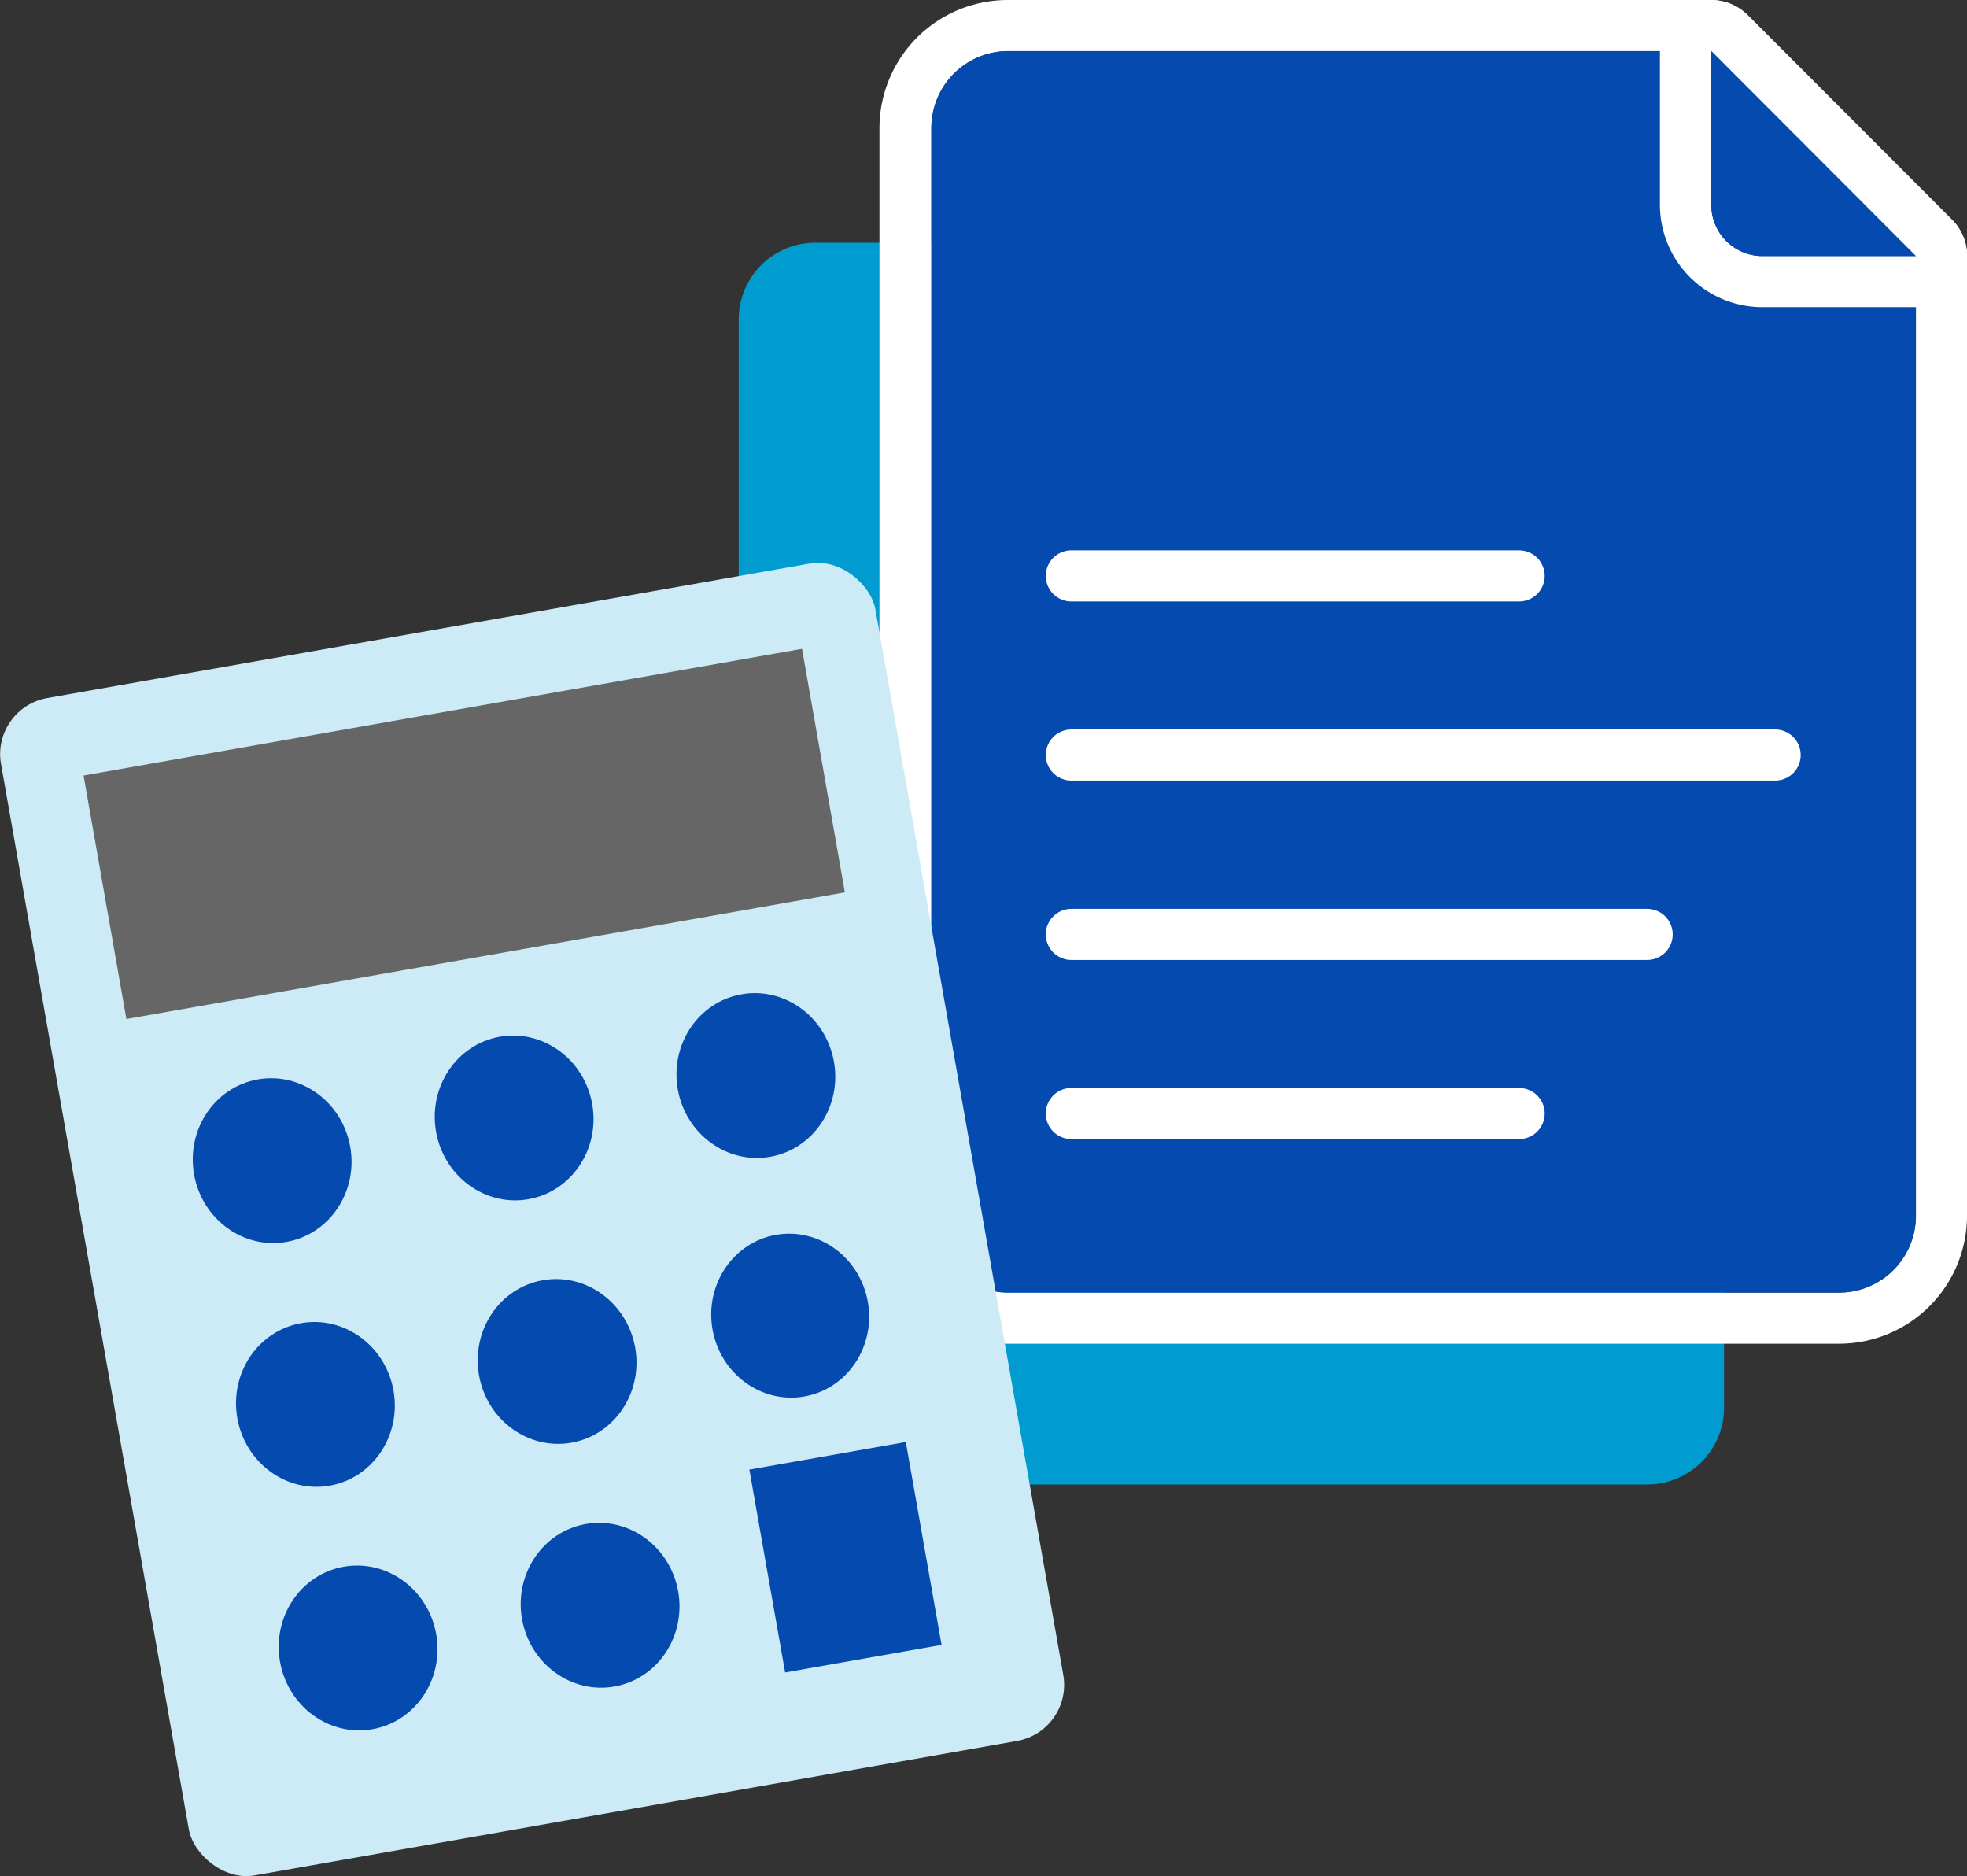 <svg xmlns="http://www.w3.org/2000/svg" viewBox="0 0 73.92 70.5"><rect x="0" y="0" width="73.92" height="70.5" fill="#333333" stroke="none"/><defs><style>.cls-1{fill:#009cd0;}.cls-2{fill:#fff;}.cls-3{fill:#054baf;}.cls-4{fill:none;stroke:#fff;stroke-linecap:round;stroke-linejoin:round;stroke-width:1.92px;}.cls-5{fill:#ccebf6;}.cls-6{fill:#666;}</style></defs><g id="レイヤー_2" data-name="レイヤー 2"><g id="レイヤー_2-2" data-name="レイヤー 2"><path class="cls-1" d="M61.9,55.78H30.64a2.88,2.88,0,0,1-2.88-2.88V12a2.88,2.88,0,0,1,2.88-2.88H57.09l7.7,7.69V52.9A2.89,2.89,0,0,1,61.9,55.78Z"/><path class="cls-2" d="M64.31,1.92,72,9.62V45.68a2.89,2.89,0,0,1-2.89,2.89H37.86A2.89,2.89,0,0,1,35,45.68V4.81a2.89,2.89,0,0,1,2.89-2.89H64.31m0-1.92H37.86a4.82,4.82,0,0,0-4.81,4.81V45.68a4.81,4.81,0,0,0,4.81,4.81H69.11a4.81,4.81,0,0,0,4.81-4.81V9.62a1.92,1.92,0,0,0-.56-1.36L65.67.56A1.92,1.92,0,0,0,64.31,0Z"/><path class="cls-3" d="M69.11,48.57H37.86A2.89,2.89,0,0,1,35,45.68V4.81a2.89,2.89,0,0,1,2.89-2.89H64.31L72,9.62V45.68A2.89,2.89,0,0,1,69.11,48.57Z"/><path class="cls-2" d="M64.31,1.92,72,9.62H66.23a1.92,1.92,0,0,1-1.92-1.93V1.92m0-1.92a1.94,1.94,0,0,0-1.93,1.92V7.69a3.85,3.85,0,0,0,3.85,3.85H72a1.92,1.92,0,0,0,1.36-3.28L65.67.56A2,2,0,0,0,64.31,0Z"/><path class="cls-3" d="M72,9.62H66.23a1.92,1.92,0,0,1-1.92-1.93V1.92Z"/><line class="cls-4" x1="40.26" y1="21.64" x2="57.09" y2="21.64"/><line class="cls-4" x1="40.26" y1="28.37" x2="66.71" y2="28.37"/><line class="cls-4" x1="40.26" y1="35.11" x2="61.9" y2="35.11"/><line class="cls-4" x1="40.26" y1="41.84" x2="57.09" y2="41.84"/><rect class="cls-5" x="3.31" y="23.36" width="33.37" height="44.92" rx="2.14" transform="translate(-7.65 4.17) rotate(-10)"/><path class="cls-6" d="M3.14,29.14l27-4.76,1.61,9.15-27,4.76Z"/><ellipse class="cls-3" cx="19.32" cy="42.01" rx="2.98" ry="3.1" transform="translate(-7 3.99) rotate(-10)"/><ellipse class="cls-3" cx="28.41" cy="40.41" rx="2.98" ry="3.1" transform="translate(-6.59 5.55) rotate(-10)"/><ellipse class="cls-3" cx="10.23" cy="43.61" rx="2.98" ry="3.1" transform="translate(-7.42 2.44) rotate(-10)"/><ellipse class="cls-3" cx="20.94" cy="51.16" rx="2.98" ry="3.1" transform="translate(-8.57 4.41) rotate(-10)"/><ellipse class="cls-3" cx="30.02" cy="49.56" rx="2.98" ry="3.1" transform="matrix(0.98, -0.17, 0.17, 0.98, -8.15, 5.97)"/><ellipse class="cls-3" cx="11.85" cy="52.77" rx="2.98" ry="3.1" transform="translate(-8.98 2.86) rotate(-10)"/><ellipse class="cls-3" cx="22.55" cy="60.32" rx="2.98" ry="3.1" transform="translate(-10.13 4.83) rotate(-10)"/><ellipse class="cls-3" cx="13.46" cy="61.92" rx="2.98" ry="3.1" transform="translate(-10.55 3.28) rotate(-10)"/><rect class="cls-3" x="28.79" y="54.64" width="5.97" height="7.74" transform="translate(-9.68 6.41) rotate(-10)"/></g></g></svg>